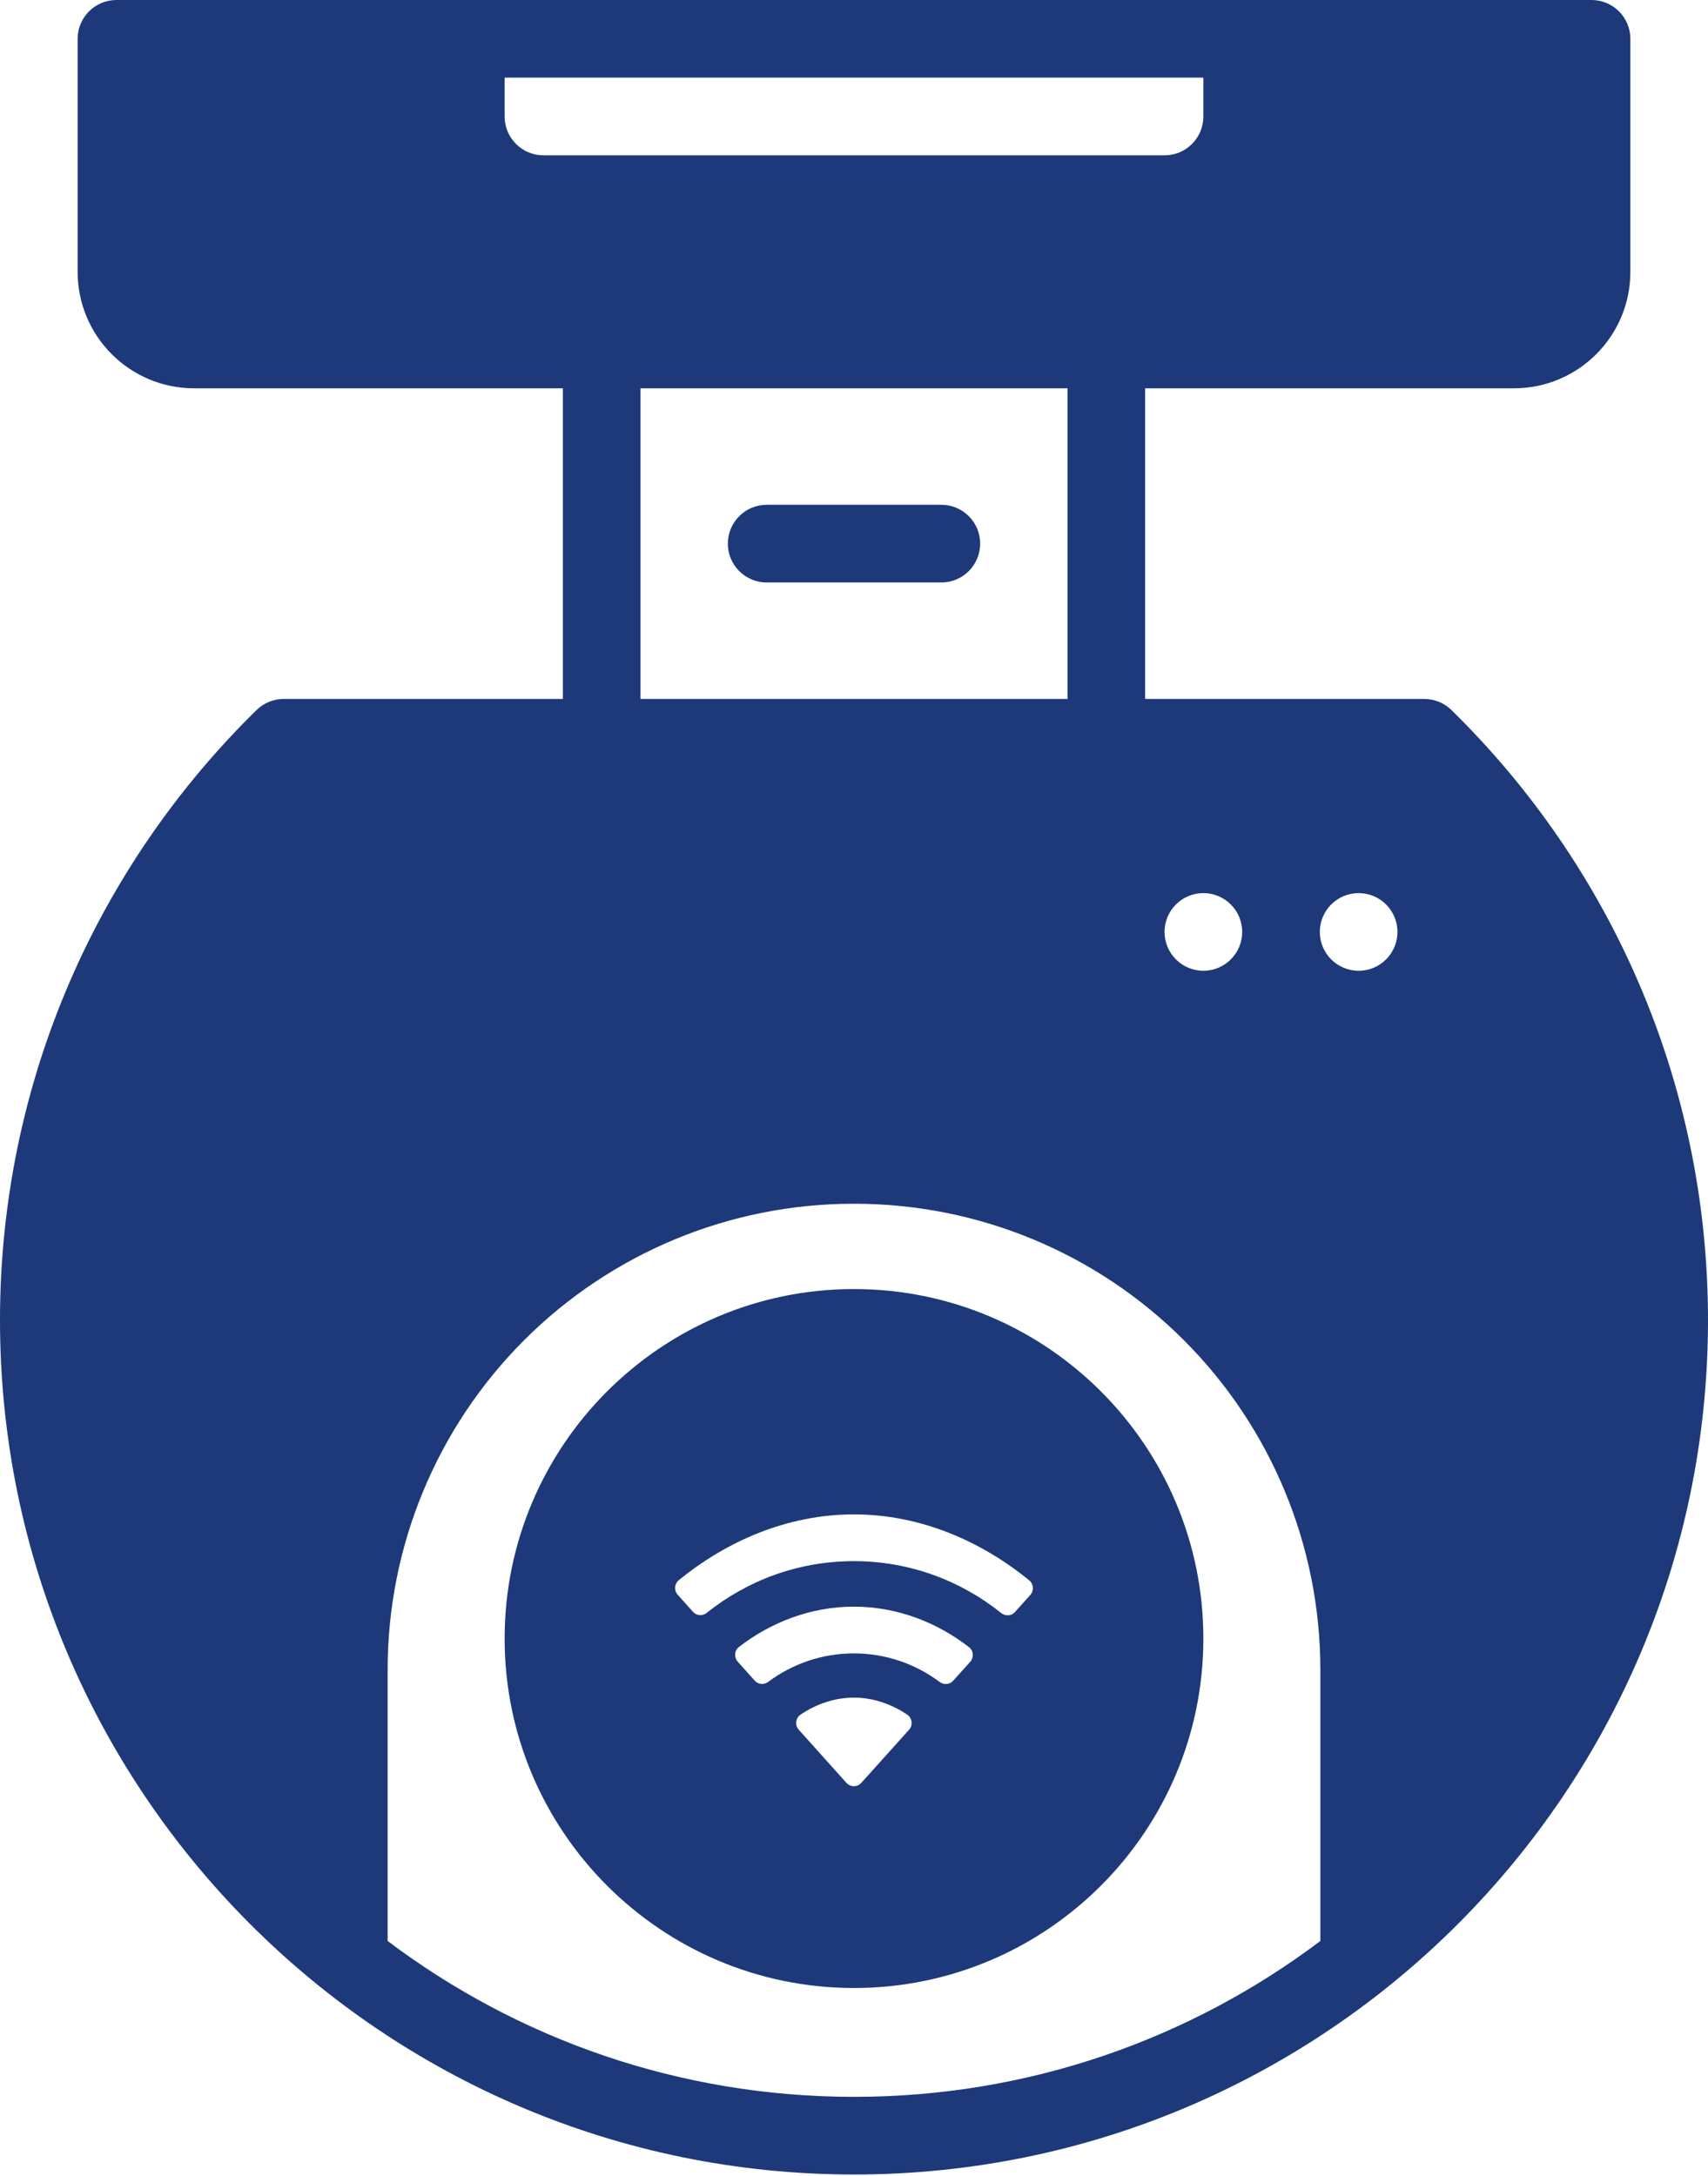 <?xml version="1.0" encoding="UTF-8"?> <svg xmlns="http://www.w3.org/2000/svg" width="179" height="228" viewBox="0 0 179 228" fill="none"> <path fill-rule="evenodd" clip-rule="evenodd" d="M58.989 73.227H29.734C28.669 73.227 27.647 73.646 26.887 74.391C10.297 90.639 0 113.287 0 138.318C0 187.714 40.104 227.818 89.5 227.818C138.896 227.818 179 187.714 179 138.318C179 113.287 168.703 90.639 152.113 74.391C151.353 73.646 150.332 73.227 149.266 73.227H120.011V40.682H158.659C165.4 40.682 170.864 35.218 170.864 28.477V4.068C170.864 1.823 169.041 0 166.795 0H12.204C9.959 0 8.136 1.823 8.136 4.068V28.477C8.136 35.218 13.6 40.682 20.341 40.682H58.989V73.227ZM138.375 203.352C138.375 203.332 138.375 203.316 138.375 203.295V174.932C138.375 161.983 133.233 149.567 124.075 140.413C114.922 131.256 102.506 126.114 89.557 126.114C89.52 126.114 89.48 126.114 89.443 126.114C76.494 126.114 64.078 131.256 54.925 140.413C45.767 149.567 40.625 161.983 40.625 174.932C40.625 190.428 40.625 203.295 40.625 203.295C40.625 203.316 40.625 203.332 40.625 203.352C54.237 213.604 71.165 219.682 89.5 219.682C107.835 219.682 124.763 213.604 138.375 203.352ZM89.5 135.051C69.293 135.051 52.886 151.458 52.886 171.665C52.886 191.872 69.293 208.279 89.5 208.279C109.707 208.279 126.114 191.872 126.114 171.665C126.114 151.458 109.707 135.051 89.5 135.051ZM95.269 181.225C95.696 180.745 95.606 179.993 95.069 179.635C93.466 178.557 91.546 177.857 89.484 177.857C87.425 177.857 85.513 178.553 83.91 179.627C83.373 179.985 83.28 180.741 83.711 181.221L88.711 186.791C89.126 187.25 89.846 187.25 90.261 186.791L95.269 181.225ZM89.488 173.223C92.856 173.223 95.964 174.338 98.466 176.209C98.91 176.539 99.516 176.502 99.886 176.095L101.676 174.106C102.079 173.654 102.034 172.942 101.562 172.576C98.218 169.981 94.036 168.325 89.488 168.325C84.944 168.325 80.766 169.977 77.43 172.56C76.954 172.93 76.913 173.642 77.316 174.09L79.102 176.083C79.468 176.494 80.078 176.531 80.517 176.201C83.019 174.334 86.123 173.223 89.488 173.223ZM89.488 163.557C95.338 163.557 100.7 165.603 104.931 168.996C105.366 169.346 105.988 169.31 106.363 168.895L107.974 167.105C108.372 166.661 108.332 165.957 107.872 165.579C102.848 161.47 96.461 158.659 89.488 158.659C82.523 158.659 76.144 161.462 71.132 165.559C70.668 165.937 70.628 166.637 71.026 167.08L72.633 168.874C73.008 169.289 73.63 169.326 74.061 168.98C78.288 165.595 83.642 163.557 89.488 163.557ZM142.386 93.568C144.632 93.568 146.455 95.391 146.455 97.636C146.455 99.882 144.632 101.705 142.386 101.705C140.141 101.705 138.318 99.882 138.318 97.636C138.318 95.391 140.141 93.568 142.386 93.568ZM126.114 93.568C128.359 93.568 130.182 95.391 130.182 97.636C130.182 99.882 128.359 101.705 126.114 101.705C123.868 101.705 122.045 99.882 122.045 97.636C122.045 95.391 123.868 93.568 126.114 93.568ZM111.875 73.227H67.125V40.682H111.875V73.227ZM80.347 61.023H98.653C100.899 61.023 102.722 59.2 102.722 56.955C102.722 54.709 100.899 52.886 98.653 52.886H80.347C78.101 52.886 76.278 54.709 76.278 56.955C76.278 59.2 78.101 61.023 80.347 61.023ZM52.886 8.136H126.114V12.204C126.114 13.283 125.686 14.32 124.922 15.081C124.161 15.846 123.124 16.273 122.045 16.273H56.955C55.877 16.273 54.839 15.846 54.078 15.081C53.313 14.32 52.886 13.283 52.886 12.204V8.136Z" fill="#1D397A"></path> </svg> 